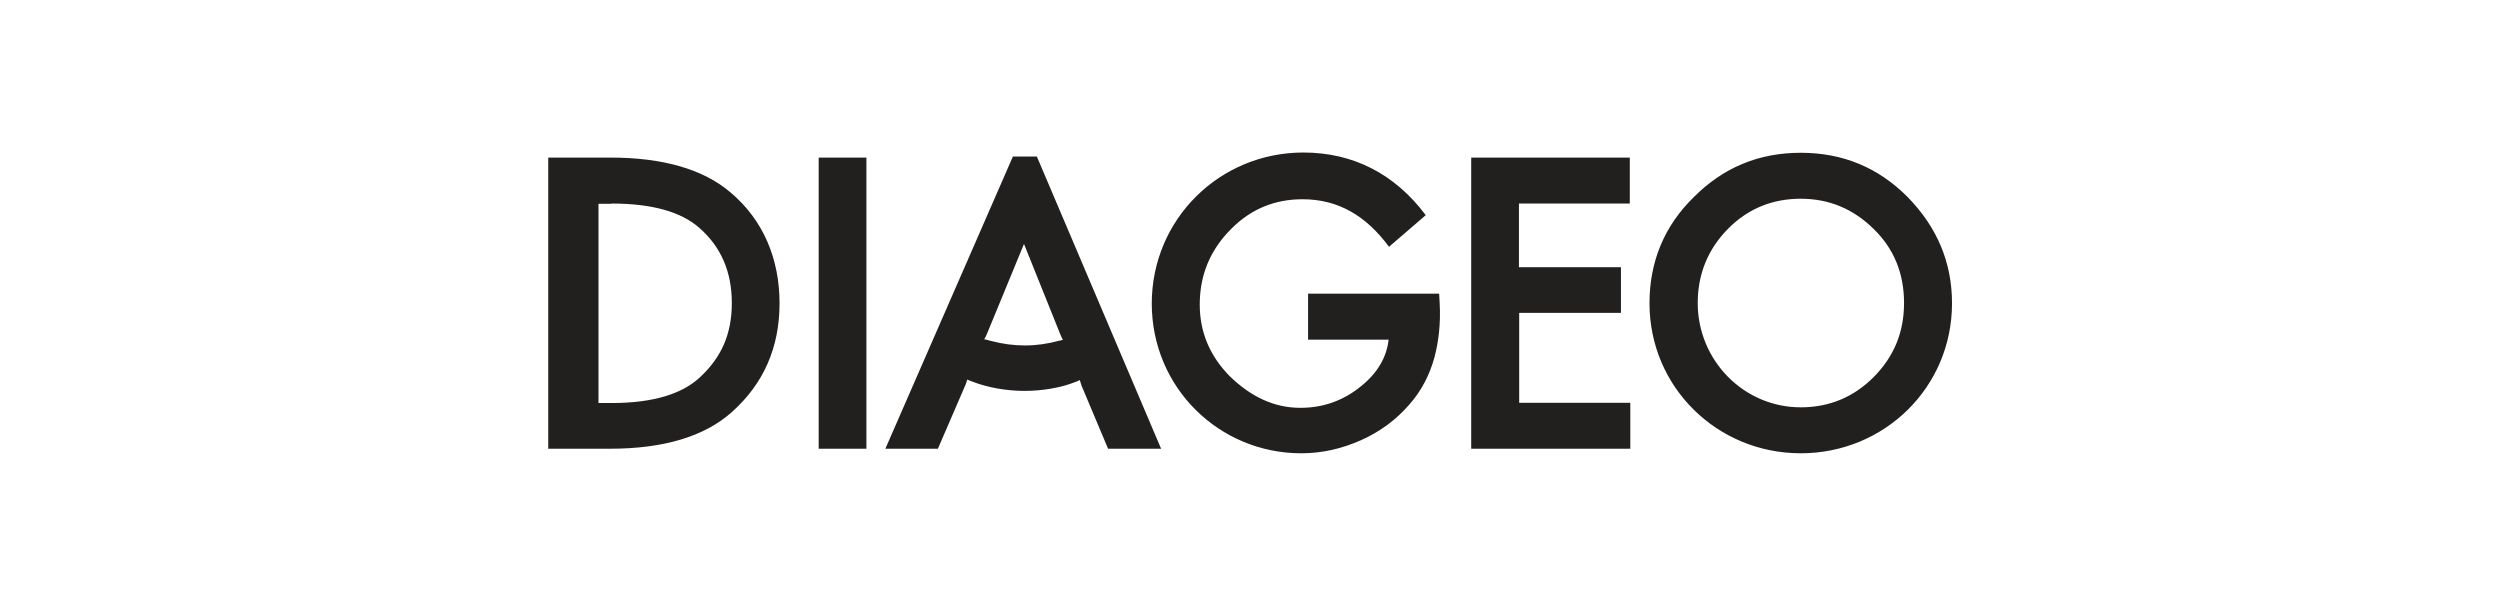 <svg viewBox="0 0 99 24" height="24" width="99" xmlns="http://www.w3.org/2000/svg" id="Layer_2">
  <defs>
    <style>
      .cls-1 {
        fill: #221f1f;
      }
    </style>
  </defs>
  <path d="M67.08,7.8c-1.18,1.15-1.76,2.57-1.76,4.21,0,3.32,2.68,5.94,5.99,5.94s5.99-2.61,5.99-5.94c0-1.63-.6-3.02-1.75-4.2-1.17-1.18-2.58-1.76-4.24-1.76s-3.06.58-4.23,1.75ZM60.15,12.39h4.04v-1.81h-4.04v-2.52h4.39v-1.82h-6.28v11.53h6.3v-1.82h-4.4v-3.56ZM34.31,6.24h-1.89v11.53h1.89V6.24ZM24.15,17.77c2.12,0,3.75-.48,4.84-1.46,1.25-1.12,1.88-2.55,1.88-4.3s-.64-3.29-1.93-4.38c-1.08-.93-2.69-1.39-4.77-1.39h-2.46v11.53h2.44ZM42.82,15.25l1.06,2.52h2.1l-4.92-11.57h-.95l-5.05,11.57h2.08l1.11-2.57c.02-.07.04-.12.05-.17.05.02.12.05.2.08.62.24,1.36.37,2.08.37s1.42-.14,1.83-.29c.21-.07.29-.11.35-.14.01.05.05.15.06.19ZM55.02,9.76l1.44-1.24c-1.24-1.65-2.89-2.48-4.85-2.48-3.32,0-6,2.65-6,5.98s2.67,5.93,5.92,5.93c.82,0,1.61-.18,2.37-.52.74-.33,1.38-.8,1.9-1.4.5-.56.82-1.2,1.01-1.9.15-.58.25-1.3.2-2.15l-.02-.35h-5.19v1.82h3.19c-.08.71-.45,1.33-1.1,1.85-.7.57-1.5.85-2.39.85-1.04,0-1.96-.43-2.82-1.27-.77-.79-1.17-1.73-1.17-2.82,0-1.15.4-2.15,1.24-2.99.79-.8,1.74-1.18,2.83-1.18,1.4,0,2.51.64,3.43,1.89ZM74.2,9.07c.81.79,1.2,1.77,1.2,2.93s-.4,2.12-1.2,2.93c-.8.8-1.76,1.2-2.89,1.2-2.27,0-4.08-1.87-4.08-4.13,0-1.14.4-2.13,1.2-2.94.79-.8,1.76-1.19,2.88-1.19s2.08.4,2.89,1.2ZM24.21,8.06c1.62,0,2.76.33,3.48.96.86.75,1.29,1.74,1.29,2.98s-.42,2.15-1.24,2.92c-.71.68-1.88,1.04-3.52,1.04h-.52v-7.89h.52ZM38.98,13.43c.04-.07.1-.19.12-.25l1.45-3.52,1.43,3.56c.02.06.07.15.11.24l-.18.04c-.4.11-.86.18-1.32.18s-.89-.06-1.35-.18c-.08-.02-.2-.06-.26-.06" class="cls-1" id="path99"></path>
</svg>